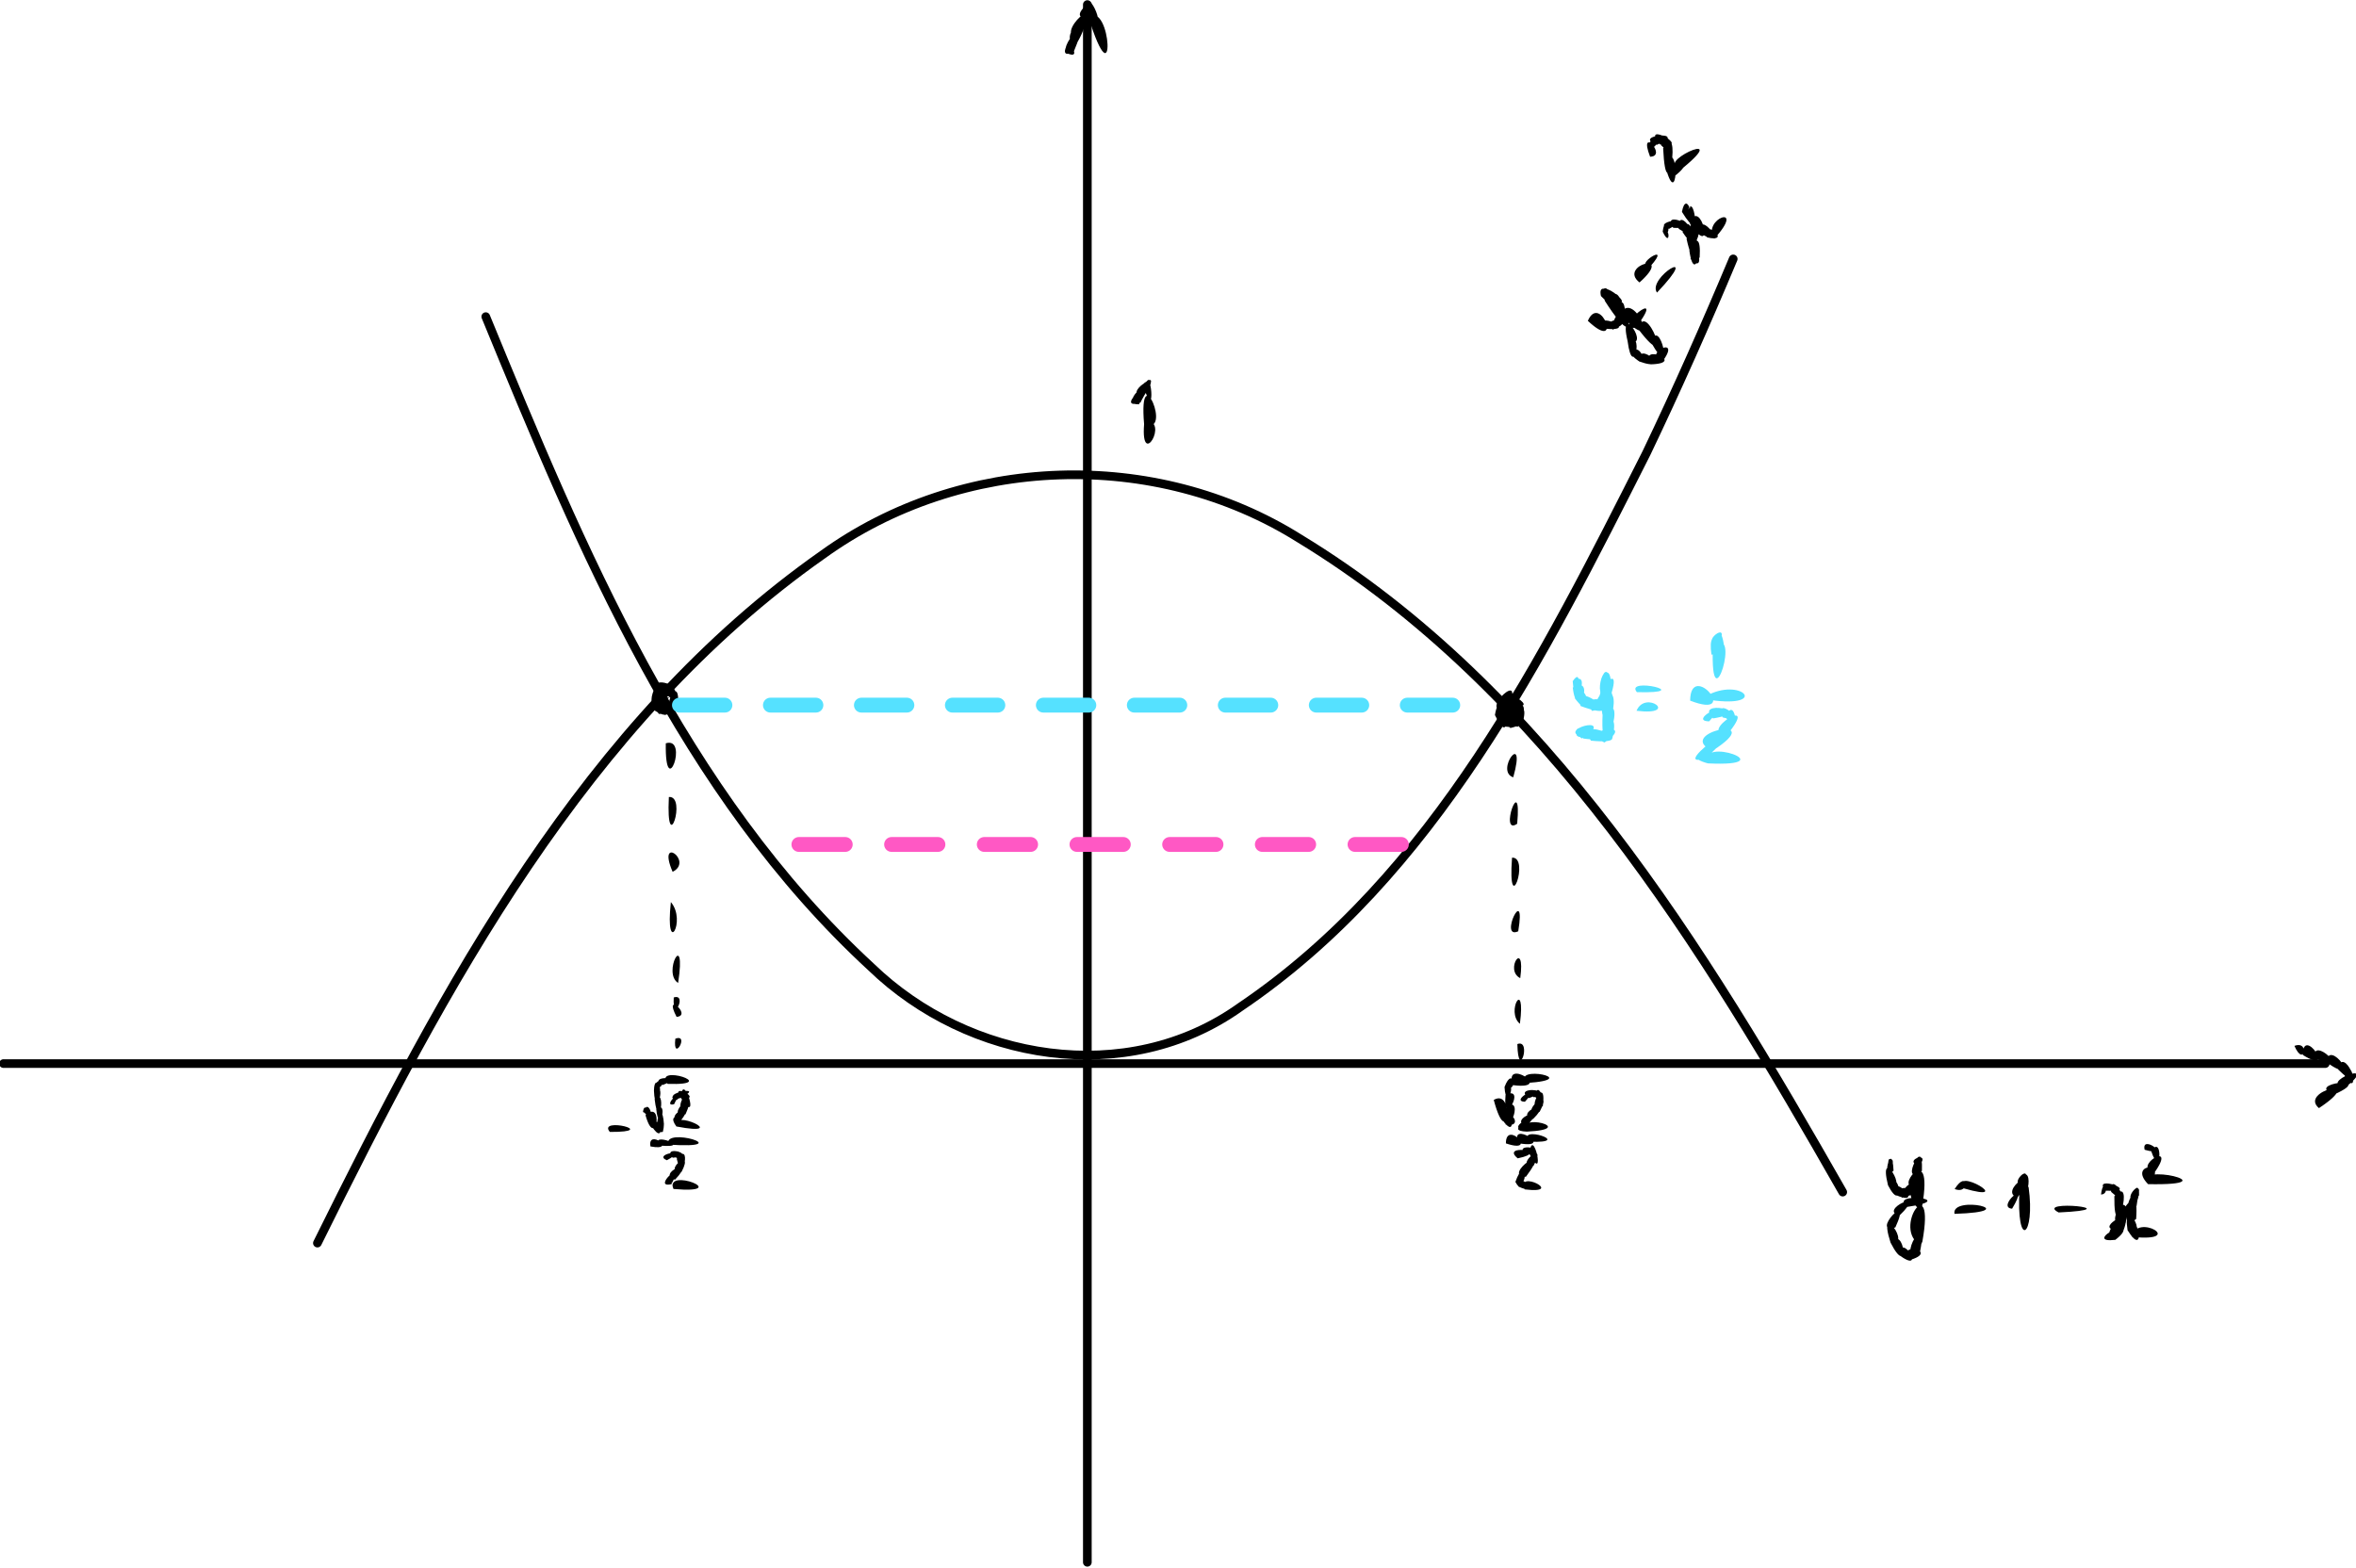 <?xml version="1.0" encoding="UTF-8"?>
<svg width="359.17" height="239.07" version="1.1" viewBox="0 0 359.17 239.07" xml:space="preserve" xmlns="http://www.w3.org/2000/svg" xmlns:cc="http://creativecommons.org/ns#" xmlns:dc="http://purl.org/dc/elements/1.1/" xmlns:rdf="http://www.w3.org/1999/02/22-rdf-syntax-ns#"><g transform="matrix(1.333 0 0 -1.333 -126.15 632.05)"><g transform="matrix(.545 0 0 -.545 10.103 583.5)" fill="none" stroke="#000" stroke-linecap="round" stroke-linejoin="round" stroke-miterlimit="10" stroke-width="1.819"><path d="m383.28 201.59v326.91"/><path d="m155.84 423.84h487.21"/></g><path d="m357.04 354.53c1.113-2.55 1.781 0.677 0 0zm0.964-1.04c3.915-2.447-0.038 3.443 0 0zm1.329-0.32c4.578-2.096-0.348 2.702 0 0zm1.387-0.538c4.434-3.028 0.15 2.978 0 0zm1.321-0.8c3.395-3.42 0.478 3.103 0 0zm0.76-0.743c1.778-2.869 0.691 2.896 0 0zm0.064-1.31c4.251 3.384-3.392 0.453 0 0zm-1.255-0.793c5.029 2.256-3.684 1.23 0 0zm-1.768-1.572c5.739 3.797-2.37 1.987 0 0z"/><g transform="matrix(.545 0 0 -.545 7.369 583.5)"><path d="m226.73 461.51c26.494-53.511 56.037-109.37 106.08-144.51 29.04-20.943 69.672-22.411 100.03-3.343 51.767 31.482 84.72 85.829 113.97 137.15" fill="none" stroke="#000" stroke-linecap="round" stroke-linejoin="round" stroke-miterlimit="10" stroke-width="1.819"/></g><g><path d="m310.58 341.27c0.206-2.18 1.085 1.183 0 0zm0.509 6e-3c-0.629 1.105-0.669-1.051 0 0zm0.103-1.013c-0.161 3.766-1.567-1.699 0 0zm-0.633-1.674c2.675-1.112-1.212 4.924 0 0zm0 0c1.825-3.511 1.503 2.151 0 2e-4zm0.713-1.049c3.96-1.711-0.725 2.909 0 0zm0.901-0.376c4.215 1.055-2.22 1.88 0 0zm0.935 0.26c2.716 3.032-2.421 0.709 0 0zm0.754 0.986c2.032 4.619-2.94-0.351 0 0zm0.418 1.691c0.798 4.687-2.582-1.684 0 0zm-0.146 0.732c1.476 1.805-2.054 0.551 0 0zm0.304-0.602c0.182 4.493-2.412-1.943 0 0zm0.021-4.058c1.435 8.232-3.497 1.613-0.164-0.402l0.164 0.393-1e-4 0.01zm0.028-4.03c1.545 8.566-3.6 1.436-0.178-0.41zm-0.361-1.578c1.386 6.034-2.86-0.918 0 0zm-1.198-0.56c3.713 0.997-1.427 2.334 0 0zm-1.222 0.695c3.377-2.568 0.452 2.648-2e-4 -3e-4zm-0.855 1.327c2.234-4.372 1.621 2.187 0 0zm0 0c2.63-0.51-1.627 5.081 0 0zm0.547 1.738c2.132 4.629-3.006-0.921 0 0zm0.473 1.367c3.417 3.28-2.533 0.583 0 0zm0.919 0.989c6.171 0.899-2.413 1.79 0 0z"/><path d="m318.18 338.16c1.834-0.708 1.502 2.367 0 0zm1.018 0.083c6.21-1.801-1.366 2.599 0 0z"/><path d="m318.16 335.32c8.342 0.253-0.41 2.218 0 0z"/><path d="m324.75 335.91c2.241 3.696-1.905 0.146 0 0zm0.615 1.266c2.917 4.247-2.316 0.71 0 0zm0.823 1.61c0.958 2.848-2.211-0.553 0 0zm-0.673 0.588c0.604-5.043 2.193 2.322 0 0zm0.089-1.103c-0.427-7.24 1.827-5.568 1.033 0.114l-0.583 0.448z"/><path d="m330.07 335.48c8.522 0.394-2.906 1.513 0 0z"/><path d="m334.92 337.53c1.149 0.016 0.278 2.282 0 0zm0.538 0.443c4.396-0.24-1.803 1.973 0 0zm0.619-0.14c3.058-2.801-0.239 3.012 0 0zm0.369-0.495c-0.076-6.447 2.478 2.811 0 0zm1.308-3.025c0.7 4.877-2.912-0.582-0.206-0.378zm-0.377-1.165c1.67 3.997-2.993-0.506 0 0zm-0.818-0.8c2.999 2.318-2.429 1.337 5e-4 0zm0 0c1.748 2.695-3.575-0.434 0 0zm-0.164 0.701c0.042 2.443-1.389-1.861 0 0zm0.108 0.443c2.886 2.94-2.329 0.25 0 0zm0.767 0.984c3.279 2.313-1.892 1.156 0 0zm1.009 0.994c2.584 3.531-2.366 0.05 0 0zm0.66 0.973c1.397 3.832-2.276-0.765 0 0zm0.33 0.982c0.105 2.554-1.881-1.44 0 0zm-0.068 0.163c0.469 1.577-1.571-0.345 0 0zm-0.046-0.328c0.586 2.765-2.235-1.131 0 0zm-0.168-1.029c0.828 4.563-2.599-1.85 0 0zm-0.05-1.496c0.413 5.896-2.684-2.206 0 0zm-0.983-1.284c2.679-1.114-0.65 4.284 0 0zm0-1e-4c2.203-3.555 1.194 2.784 0 0zm0.49-0.76c6.408-0.67 0.49 2.816 0 0z"/><path d="m339.91 342.65c3.269-0.93-0.442 1.856 0 0zm0.752-0.162c1.128-3.364 1.358 2.103 0 0zm0.322-2.511c2.851 3.959-2.676 0.725 0 0zm-0.682-1.26c2.653 2.634-2.417 2.472 0 0zm-3e-3 3e-4c9.781-0.183-1.972 2.617 0 0z"/></g><g transform="matrix(.545 0 0 -.545 5.243 570.44)"><path d="m265.96 243.12c20.073 48.873 41.302 100.03 80.886 136.51 20.388 19.712 53.6 25.412 77.461 8.368 40.764-27.554 63.613-73.516 85.197-116.21 6.43-13.432 12.469-27.05 18.227-40.783" fill="none" stroke="#000" stroke-linecap="round" stroke-linejoin="round" stroke-miterlimit="10" stroke-width="1.819"/></g><g><path d="m226.12 429.61c0.416 2.854-1.642-0.858 0 0zm0.041 0.438c0.576 1.308-2.011-0.284 0 0zm-0.45-0.759c2.137 3.517-2.682-0.769 0 0zm-0.523-0.923c2.362 3.917-3.14-0.774 0 0zm-0.127-0.263c0.709 2.641-2.739-0.88 0 0zm-0.159-0.191c0.713 2.145-2.147-0.058 0 0zm0.166 0.203c1.713 3.116-2.724-0.379 0 0zm0.412 0.786c2.475 3.584-2.838-0.072 0 0zm8e-3 0.878c1.353-4.39 0.826 3.193-2e-4 -3e-4zm-6e-3 -4.141c3.398-1.451-0.682 7.984 0 0zm0 0c-0.414-5.251 2.936 0.471 0.163 0.409z"/><path d="m276.23 437.46c4.093-3.835 1.437 3.299 0 0zm1.867-0.894c4.484-0.436-1.556 2.295 0 0zm0.976-0.114c3.219 1.267-1.556 1.668 0 0zm1.019 0.582c1.56 3.326-2.553-0.139 0 0zm-0.704 1.853c1.219-4.636 1.669 2.934 0 0zm-0.452 0.765c2.762-3.906 0.525 3.268 0 0zm-0.632 0.442c4.808-2.14-1.578 3.098 0 0zm-0.571 0.199c2.991-0.883-0.538 2.278 0 0zm0 0c2.601-2.786 0.496 3.01 0 0zm0.408-0.499c5.34-8.354 1.501 3.644 0 0zm1.78-1.559c5.043-5.604 1.629 3.16 1e-4 1e-4zm2.14-1.799c4.379-5.736 0.616 3.924 0 0zm1.429-1.492c2.737-4.842 0.892 3.376-3e-4 4e-4zm1.135-2.314c2.642 3.387-2.299 1.135 0 0zm-1.222-0.146c4.236 0.104-1.429 2.565 0 0zm-1.321 0.338c4.06-1.461-0.228 2.623 0 0zm-0.892 0.777c2.632-2.739 0.888 2.194 0 0zm-0.411 1.536c0.619-4.688 1.97 1.52 0 0zm0 0c2.91-1.076-1.158 4.878 0 0zm0.922 1.533c3.896 5.136-2.989-0.333 0 0z"/><path d="m282.14 441.85c4.139 3.697-2.523 1.973 0 0zm1.223 1.823c2.706 3.058-2.185-0.013 0 0z"/><path d="m284.14 440.69c5.343 5.638-1.21 1.662 0 0z"/><path d="m284.79 447.66c0.957-2.029 0.812 0.921 0 0zm0 0c1.317-0.813 0.286 2.334 0 0zm0.722 0.318c3.222 1.654-2.308 0.752 0 0zm0.49 0.118c3.835-0.231-1.564 2.255 0 0zm0.612-0.105c3.164-2.112-0.202 3.097 0 0zm0.451-0.382c2.61-3.951 0.769 3.409 0 0zm0.454-0.764c1.361-6.19 1.843 3.608 0 0zm0.318-1.321c0.65-4.69 2.184 2.614 0 0zm0.135-0.988c1.705-1.86 0.9 2.184 0 0zm1.046 0.156c0.31 4.843-2.515-1.153 0 0zm-1.004 4.283c-0.45-5.607 2.296-0.281 5e-4 0zm-0.364 0.893c1.506-4.264 0.698 2.8 0 0zm-0.073 0.09c0.694 1.307 0.358 0.245 0 0zm-0.585-0.034c1.738-1.253 0.49 2.649 0 0zm0 0c2.597-4.273 1.615 1.714 0 0zm0.897-1.315c3.08-4.546 1.19 3.298 0 0zm1.145-1.082c3.663-2.353-0.253 3.044 0 0zm0.831-0.525c3.105-0.691-0.775 2.452 0 0zm0.816-0.159c3.801 4.156-1.49 2.301 0 0z"/><path d="m283.35 456.23c2.071 0.048-1.41 3.665 0 0zm0.538 1.174c1.77 2.618-2.376-0.49 0 0zm0.214 0.177c3.94 1.667-2.973 1.184 0 0zm0.375 0.062c4.003-0.638-2.394 2.889 0 0zm0.123-0.093c2.801-2.701 0.153 3.363 0 0zm0.242-0.353c0.378-7.861 2.226 3.689 0 0zm0.122-1.512c1.537-6.621 1.919 2.935 0 0zm1.189-1.67c3.444 2.665-2.555 1.269 0 0zm0.981 0.954c5.801 4.779-3.982 0.158 0 0z"/><path d="m170.49 394.43c1.314 0.018 0.382-0.26 0 0zm-0.112-5e-4c2.78 0.528-2.174 1.754 0 0zm0.051-9e-3c1.337 2.118-2.545-0.364 0 0zm-0.086-0.394c0.68 3.657-3.025-1.923 0 0zm-0.988-0.823c2.57-0.722-0.584 3.212 0 0zm0 0c2.624-2.121 0.754 2.51 0 0zm0.891-0.554c4.191-0.711-1.573 2.878 0 0zm0.873-0.151c2.81 0.842-1.855 1.867 0 0zm0.786 0.306c1.567 3.203-2.853-0.436 0 0zm0.311 0.643c0.136 4.097-2.413-1.77 0 0zm-1.168 1.27c1.655-2.932 0.9 2.619 0 0zm-0.284 0.246c2.938-1.425-0.818 2.619 0 0zm-0.352 0.067c3.824 0.21-2.437 2.321 0 0zm0.018-0.045c-0.945 2.199-0.168 0.253 0 0zm-0.157-0.827c0.397 5.085-2.719-2.288 0 0zm-0.93-1.172c2.564-0.618-0.893 3.97 0 0zm0 0c3.444-2.234-0.14 2.937 0 0zm0.64-0.484c4.219-0.204-1.857 2.549 0 0zm0.688-0.127c3.453 0.81-2.287 1.945 0 0zm0.627 0.063c3.413 2.281-3.075 0.901 0 0zm0.624 0.473c1.365 3.789-2.849-0.801 0 0zm0.279 0.819c0.11 3.857-2.423-1.946 0 0zm-1.033 0.715c2.225-1.73-0.118 2.603 0 0zm-0.38 0.064c3.442-0.213-1.777 2.149 0 0zm-1.205-0.205c2.162-0.993 1.261 3.168 0 0z"/><path d="m267.12 392.83c-1.048 0.75-0.355 0.34 0 0zm-0.668-0.785c1.121 1.301 0.548 0.591 0 0zm0 0c2.607-1.411 0.313 2.177 0 0zm0.896-0.348c3.169 0.838-1.412 1.857 0 0zm1.041 0.502c1.196 3.538-2.816-0.908 0 0zm-0.82 1.125c0.944-2.721 1.568 2.118 0 0zm-0.077 0.161c2.175-1.982 0.091 2.732 0 0zm-0.063 0.035c4.503-0.841-3.127 3.316 0 0zm-0.199-0.029c3.706 1.926-3.481 1.038 0 0zm-0.182-0.15c2.865 3.815-3.908-0.927 0 0zm-0.206-0.424c2.784 5.273-3.43-0.383 0 0zm-1.237-0.547c2.268-2.046 0.596 3.682 0 0zm0 1e-4c2.054-4.321 1.352 2.953 0 0zm0.297-0.84c4.077-2.176-0.574 3.192 0 0zm0.678-0.46c3.891-0.522-1.32 2.603 0 0zm0.798-0.18c4.016 0.959-2.516 2.018 0 0zm0.825 0.141c2.261 2.322-2.553 0.565 0 0zm0.619 0.631c0.925 3.735-2.897-1.195 0 0zm-0.903 1.318c0.724-3.118 1.835 2.113 0 0zm-0.186 0.225c2.629-2.225-0.182 2.936 0 0zm-0.388 0.146c4.332-0.276-2.625 2.627 0 0zm-0.074-5e-3c-0.665 2.198-0.061 0.372 0 0zm-0.848-0.948c2.394 0.039-0.734 4.181 0 0z"/><path d="m267.7 385.25c1.57 5.617-2.162 0.707 0 0z"/><path d="m268.15 379.94c0.563 6.187-2.132-1.504 3e-4 0z"/><path d="m267.56 376.06c-0.532-7.287 2.102 0.11 0 0z"/><path d="m268.27 367.64c0.945 5.685-2.271-1.045 0 0z"/><path d="m268.5 362.28c0.63 4.622-1.872 0.917 1e-4 0z"/><path d="m268.46 357.06c0.711 5.431-1.668 1.38 0 0z"/><path d="m268.17 354.74c0.09-4.408 1.692 0.64 0 0z"/><path d="m265.47 348.35c1.656-6.22 2.428 1.432 0 0zm0.9-2.167c2.12-3.045 0.838 2.61 0 0zm0.463-0.657c2.408-0.413-0.026 2.564 0 0zm0.133 2.181c-0.287-4.603 2.176 1.039 0 0zm-0.147 1.219c-0.384-3.975 2.444 1.185 0 0zm-0.118 0.904c0.188-3.129 1.603 1.198 0 0zm0 0c1.716-0.829 0.973 2.591 0 0zm0.99 0.209c4.84-0.595-1.272 3.243 0 0zm1.541 0.249c6.632 0.43-1.824 2.137 0 0z"/><path d="m269.03 348.14c2.084 2.211-1.791 0.08 0 0zm0.469 0.418c3.199 1.096-2.034 1.354 0 0zm0.525 0.105c2.863 0.162-1.456 1.714 0 0zm0.186 0.039c1.815-2.15 0.254 2.567 0 0zm0.871-1.058c0.538 4.029-2.367-1.221 0 0zm-0.363-0.65c1.841 3.454-2.824-0.616 0 0zm-0.767-0.84c2.824 2.806-2.437 0.592 0 0zm-0.793-0.782c2.881 2.607-2.18 0.752 0 0zm-0.27-0.319c1.238 2.011-1.903-0.146 0 0zm0.369-0.328c1.072 1.716-2.712 0.092 0 0zm7e-3 3e-4c6.084 0.296-1.493 2.284 0 0z"/><path d="m266.86 343.38c3.861-1.311-0.018 2.772 0 0zm1.489 8e-3c4.318-0.718-1.324 2.762 0 0zm1.21 0.186c5.341-0.225-1.663 2.039 0 0z"/><path d="m268.21 341.67c3.971 0.813-2.058 1.682 0 0zm0.895 0.476c2.779 0.715-1.538 1.326 0 0zm0.423 0.045c2.213-0.36-1.048 1.694 0 0zm0.022-0.017c1.987-3.764 0.342 3.548 0 0zm0.469-1.359c1.788 3.303-2.465-0.221 0 0zm-0.875-1.258c3.36 4.428-2.905 0.043 0 0zm-1.2-0.582c1.679-1.032 1.153 3.267 0 0zm0-1e-4c1.027-1.921 1.096 1.396 0 0zm0.356-0.538c2.559-1.222 0.011 2.035 0 0zm0.703-0.319c4.751-0.574-1.057 2.364 0 0z"/><path d="m170.78 389.14c-0.116-6.905 2.686 0.83 0 0z"/><path d="m171.13 383c-0.349-7.255 2.122 0.179 0 0z"/><path d="m171.56 374.44c2.449 1.228-1.838 4.295 0 0z"/><path d="m171.36 370.98c-0.701-6.525 1.851-2.158 0-2e-4z"/><path d="m172.19 361.73c0.976 6.405-1.841 1.127 0 0z"/><path d="m171.69 360.07c-0.186-3.091 1.61 0.51 0 0zm0.325-2.219c1.851 0.141-1.593 3.049 0 0z"/><path d="m171.87 355.35c-0.315-2.843 1.689 0.639 0 0z"/><path d="m164.38 344.69c5.892-0.031-1.472 1.76 0 0z"/><path d="m168.17 346.97c1.064-0.614 0.174 1.411 0 0zm0.115-0.01c1.608-2.026 0.486 2.055 0 0zm0.175-0.357c1.18-4.155 2.143 1.958 0 0zm0.697-1.236c1.647-2.606 1.081 1.912 0 0zm1.285-0.674c0.676 2.815-1.874-0.338 0 0zm0.126 0.87c-0.242 3.645-1.579-1.711 0 0zm-0.878 1.739c0.308-3.169 1.459 1.197 0 0zm-0.187 1.137c0.503-4.19 1.412 1.595 0 0zm-0.078 0.967c0.16-3.683 1.576 1.402 0 0zm0 0c1.549-0.961 0.055 2.486 0 0zm0.756 0.438c1.428 2.02-1.941-0.152 0 0zm0.226 0.21c2.848 1.019-1.875 1.091 0 0zm0.582 0.131c6.295-0.2-1.764 2.355 0 0z"/><path d="m171.73 347.86c1.152 2.174-1.449-0.391 0 0zm0.28 0.463c1.853 1.526-1.703 0.453 0 0zm0.306 0.195c3.585 1.733-2.722 0.386 0 0zm0.209 0.023c2.822-0.287-1.462 2.015 0 0zm-0.027 0.041c2.351-3.562 0.204 3.408 0 0zm0.913-1.032c0.39 3.858-2.362-1.429 0 0zm-0.374-0.84c1.656 3.635-2.661-0.552 0 0zm-0.612-0.804c2.289 2.795-2.274 0.417 0 0zm-0.434-0.592c1.611 0.921-1.345 1.84 0 0zm-2e-3 6e-4c6.432-1.225-0.803 2.18 0 0z"/><path d="m169.03 343.03c3.239-0.594-0.399 2.12 0 0zm1.153 0.092c4.004-0.334-1.575 1.739 0 0zm0.908 0.117c8.125-0.537-0.763 2.146 0 0z"/><path d="m170.9 341.45c2.668 1.416-1.679 0.702 0-1e-4zm0.67 0.286c3.121 0.269-1.397 1.58 0 0zm0.408-4e-3c2.105-1.494-0.304 2.221 0 0zm0.057-0.115c0.696-3.175 1.725 2.253 0 0zm0.555-1.483c1.571 3.05-2.405-0.165 0 2e-4zm-0.758-0.907c2.72 2.855-2.267 0.649 0 0zm-0.418-0.513c1.769 3.183-2.322-0.532 0 0zm0.241-0.548c-0.5 1.509-0.202 0.744 0 0zm8e-3 -1e-3c6.964-0.603-1.079 2.56 0 0z"/><path d="m218.53 471.05c2.377 3.196-2.631 0.158 4e-4 -2e-4zm-0.895-2.1c3.169 5.265-2.49 1.235 0 0zm-0.21-0.716c0.898 3.889-2.641-1.381 0 0zm-0.866-0.113c2.156-1.067-0.1 2.22 0 0zm0.889 0.154c2.467 5.732-3.024-1.003 0 0zm0.616 1.609c3.603 6.269-3.38-0.052 0 0zm0.934 2.277c2.109 3.761-2.749-0.305 0 0zm-0.096 0.691c2.999-3.968-0.083 3.876 0 0zm0.208-0.625c3.177-10.204 2.657 1.894 0 0z"/></g><g transform="matrix(.545 0 0 -.545 0 587.52)" fill="none" stroke-linecap="round" stroke-linejoin="round" stroke-miterlimit="10" stroke-width="3.118"><path d="m316.22 355.99h9.546m9.546 0h9.546m9.546 0h9.546m9.546 0h9.546m9.546 0h9.546m9.546 0h9.546m9.546 0h9.546m9.546 0h9.546m9.546 0h9.546" stroke="#55e1ff"/><path d="m341.29 385.23h9.725m9.725 0h9.725m9.725 0h9.725m9.725 0h9.725m9.725 0h9.725m9.725 0h9.725m9.725 0h9.725" stroke="#ff58c4"/></g><g fill="#55e1ff"><path d="m274.5 396.24c0.557-2.457 1.222 1.861 0 0zm-7e-4 0.021c0.208-3.736 2.261 1.454 0 0zm8e-3 -0.74c0.483-4.292 2.684 1.6 0-3e-4zm0.235-1.229c2.604-3.502 1.176 3.071 2e-4 -3e-4zm0.666-0.891c6.365-2.336-1.396 3.608 0 0zm1.301-0.555c4.93 0.847-1.948 2.53 0 0zm1.545 0.469c2.825 6.34-3.683-1.6 0 0zm0.578 1.223c1.751 5.362-3.572-2.051 0 0zm0.13 1.395c-0.85 4.096-2.149-2.548 0 0zm-0.094 0.192c-0.196 3.315-2.602-2.08 0 0zm-0.027-0.536c-0.752 4.774-2.354-3.251 0 0zm-1.133-1.474c3.349-2.001-0.571 5.465 0 0zm0 0c0.45-7.301 3.103 3.485 0 0zm0.21-1.677c-0.357-7.705 3.222 3.673 0 0zm1.125-2.683c1.138 4.93-3.15-0.716 0 0zm-0.915-0.523c3.952 2.601-3.213 1.449 0 0zm-1.546 0.21c6.514-0.652-2.294 3.27 0 0zm-0.874 0.245c4.791-0.711-2.132 3.06 0 0zm-0.188 0.01c3.101 1.267-2.384 1.963 0 0zm0.472 0.156c0.839 2.588-2.777-0.277 0 0zm-0.117-0.072c3.604 2.784-3.685 0.811 0 0z"/><path d="m281.84 394.99c6.949-0.175-1.478 1.796 0 0z"/><path d="m281.8 392.86c5.007-0.609 1.01 2.446 0 0z"/><path d="m290.37 399.27c2.281 0.586-0.598 4.007 0 0zm0.839 1.337c1.463 2.836-2.403-0.209 0 0zm0.597-0.34c-0.557 4.305-2.159-2.671 1e-4 0zm-1.276-0.091c-0.345-9.434 3.399 2.984 0 0z"/><path d="m287.93 394.02c5.911-2.291 0.044 4.707 0 0zm2.294 0.071c6.858-0.961 3.549 2.763-0.554 0.41z"/><path d="m290.1 391.65c2.589 2.709-2.436 0.043 0 0zm0.452 0.335c5.051 0.815-2.31 2.257 0 0zm1.092 0.117c3.33-0.962-1.121 2.812 0 0zm0.341 0.057c1.786-3.279 1.172 2.902 0 0zm0.151-2.064c4.066 4.909-3.546 0.165 0 0zm-1.651-1.808c6.752 4.306-4.566 2.077 0 0zm-0.719-0.828c8.046 7.626-5.159-1.694 0 0zm0.201-0.616c2.199 2.135-3.86 1.026 0 0zm7e-3 -2e-4c8.924-0.427-1.301 3.241 0-3e-4z"/></g></g></svg>
